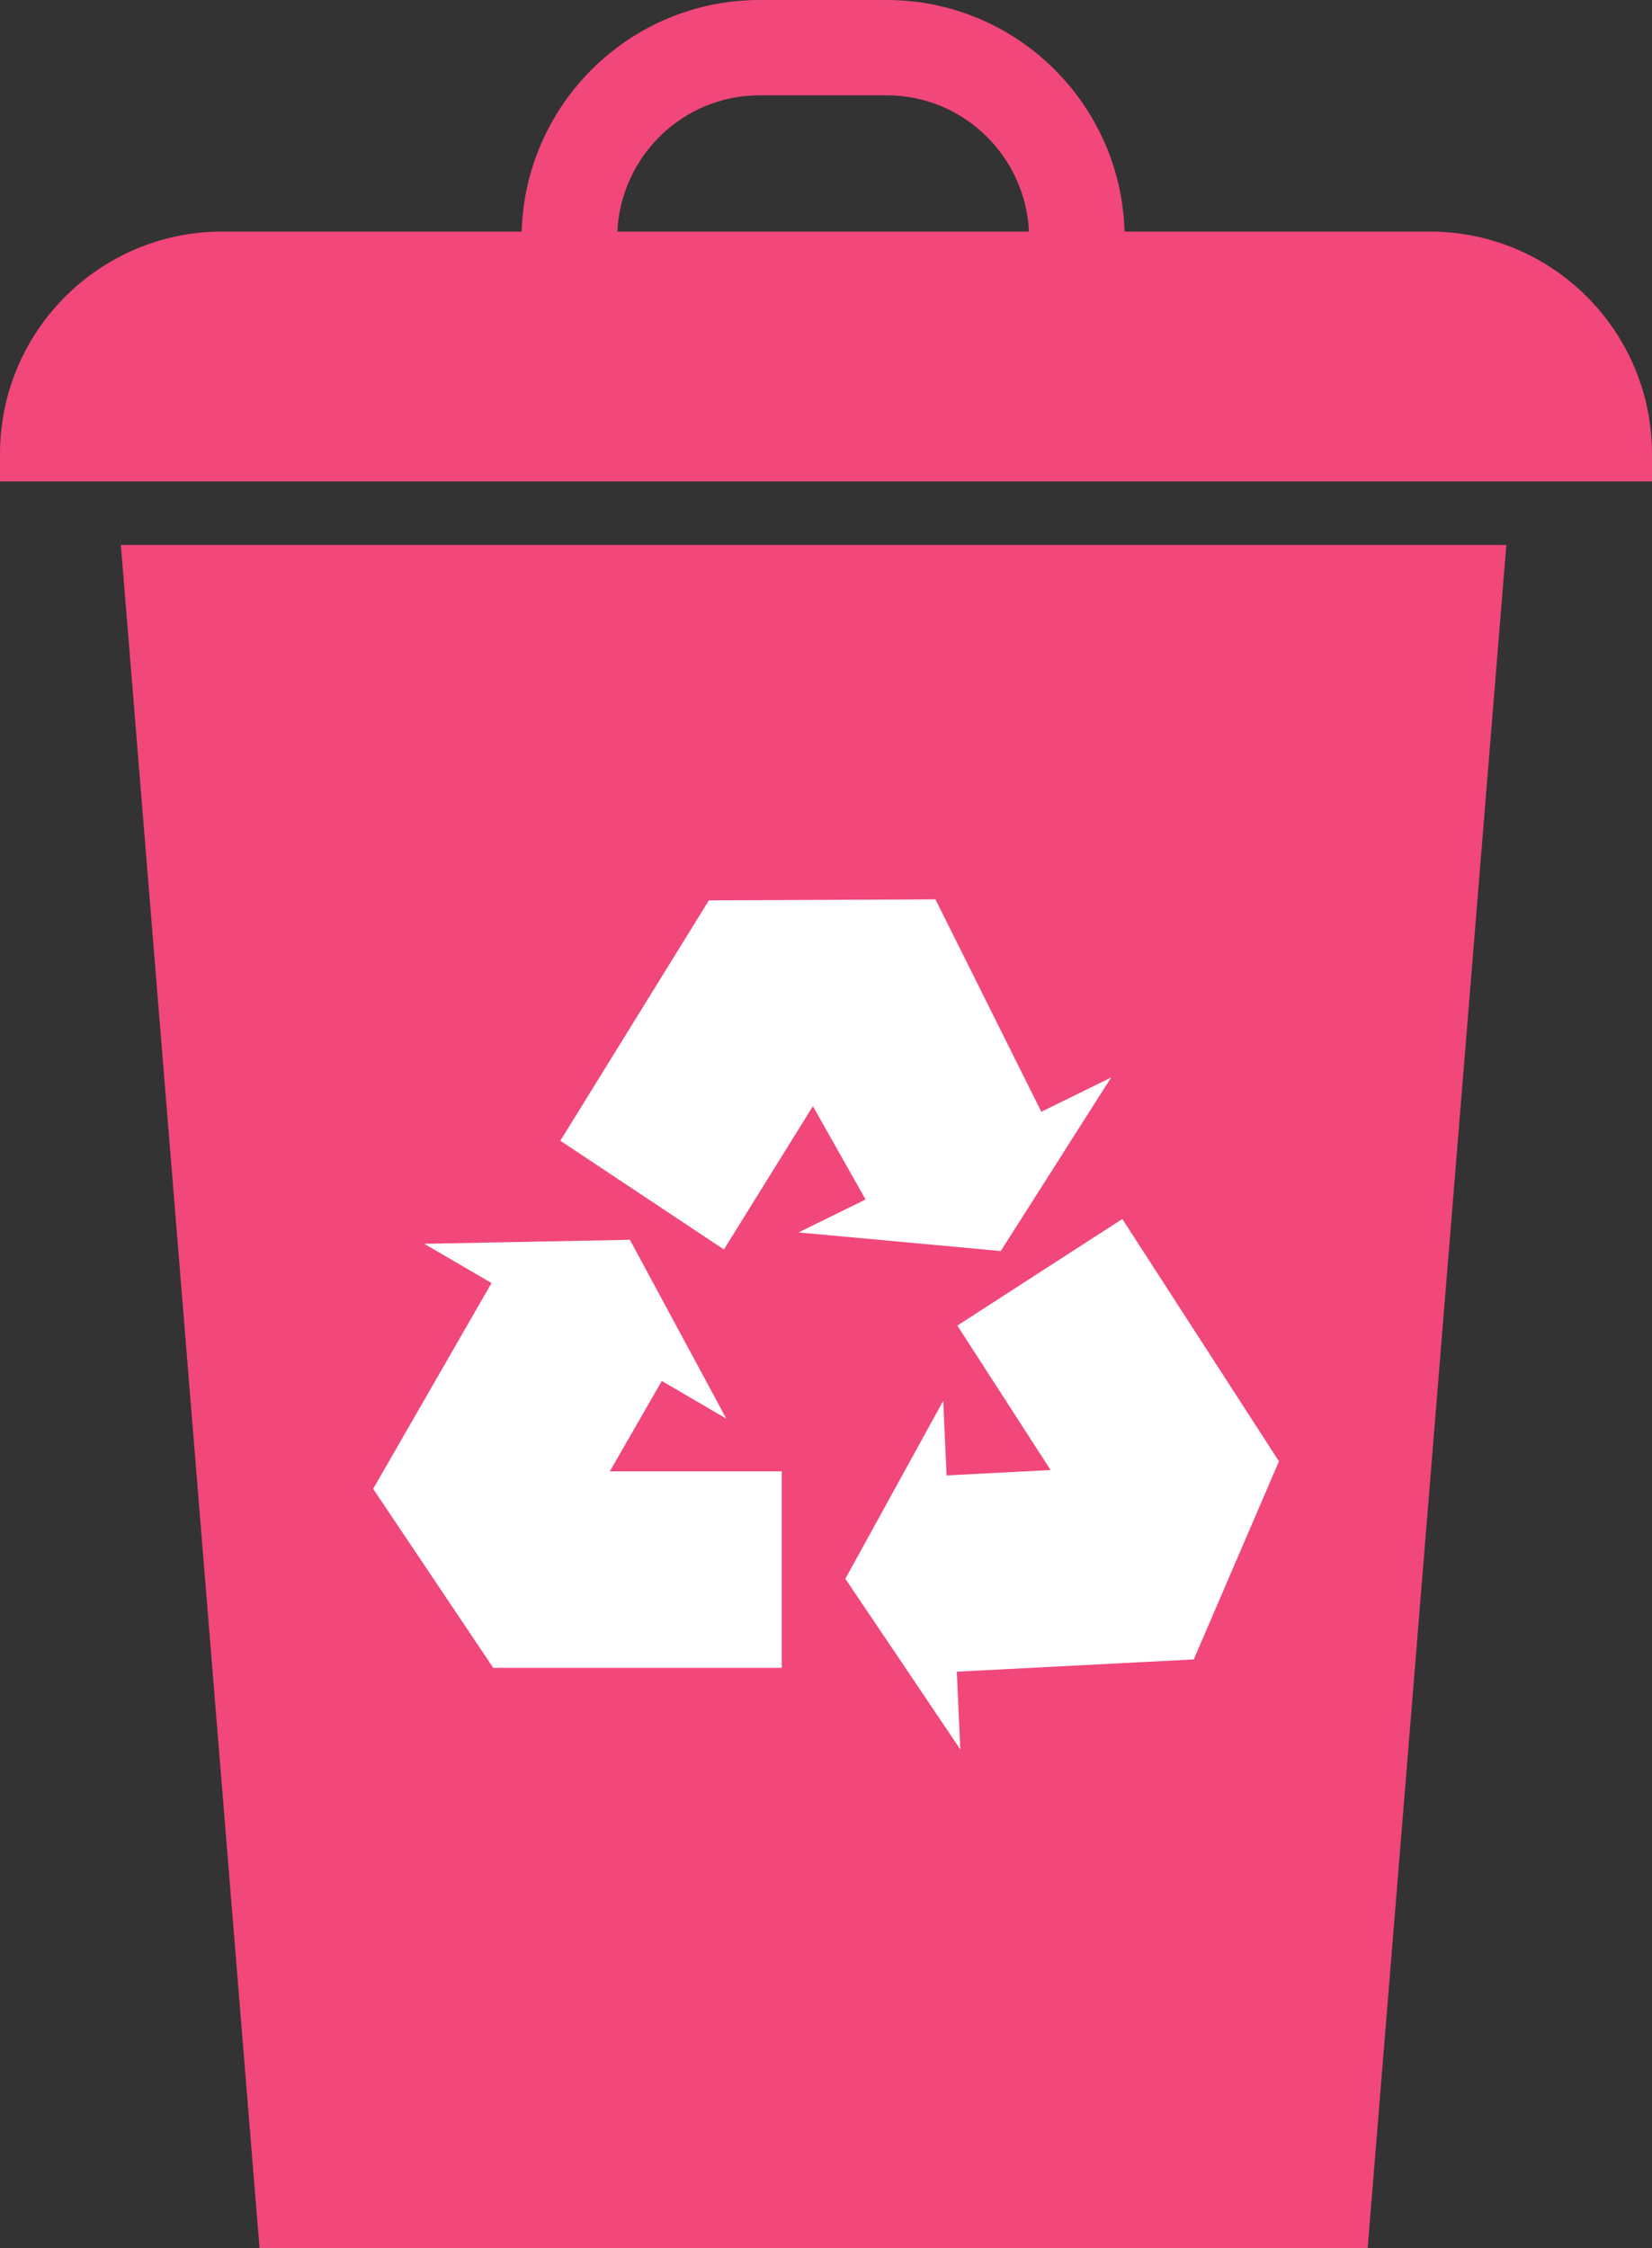 <?xml version="1.0" encoding="UTF-8" standalone="no"?><svg xmlns="http://www.w3.org/2000/svg" xmlns:xlink="http://www.w3.org/1999/xlink" fill="#000000" height="2419.6" preserveAspectRatio="xMidYMid meet" version="1" viewBox="71.1 96.8 1778.4 2419.6" width="1778.4" zoomAndPan="magnify"><rect x="71.1" y="96.8" width="1778.4" height="2419.6" fill="#333333" stroke="none"/><g><g id="change1_1"><path d="M201.2 683.3L350.5 2516.4 1543.4 2516.4 1692.7 683.3z" fill="#f1477b"/></g><g id="change1_2"><path d="M1610.1,346h-328.4c-3.9-138.1-117.1-249.2-256.1-249.2H888.8c-139,0-252.2,111.2-256.1,249.2H310.5 C178.3,346,71.1,453.2,71.1,585.4v29.5h1778.4v-29.5C1849.5,453.2,1742.4,346,1610.1,346z M888.8,199.4h136.8 c82.4,0,149.3,65.2,153.2,146.6H735.7C739.6,264.6,806.5,199.4,888.8,199.4z" fill="#f1477b"/></g><g fill="#ffffff" id="change2_1"><path d="M727.6 1680.3L782.8 1584.3 782.8 1584.2 783.5 1583 853 1623.6 808.1 1540.3 808.1 1540.3 749.2 1431.1 625.5 1433.5 625.5 1433.5 527.8 1435.4 600.2 1477.6 600.1 1477.7 600.2 1477.7 472.8 1699.1 602.1 1891.8 912.7 1891.8 912.7 1680.3z"/><path d="M1202.1 1678.9L1091.5 1684.6 1091.5 1684.7 1090.1 1684.7 1086.5 1604.3 1040.9 1687.3 1040.9 1687.3 981.1 1795.9 1050.3 1898.5 1050.3 1898.5 1104.9 1979.6 1101.1 1895.9 1101.1 1895.9 1101.1 1895.9 1356.2 1882.7 1447.9 1669.5 1279.3 1408.7 1101.7 1523.4z"/><path d="M946.2 1287.3L1002.2 1386.5 1002.3 1386.5 1002.9 1387.7 930.7 1423.2 1024.9 1431.8 1024.9 1431.8 1148.4 1443.2 1214.9 1338.8 1214.8 1338.8 1267.3 1256.4 1192.1 1293.3 1192.1 1293.3 1192.1 1293.3 1078.1 1064.7 834.2 1065.8 674.3 1324.5 850.4 1441.5z"/></g></g></svg>